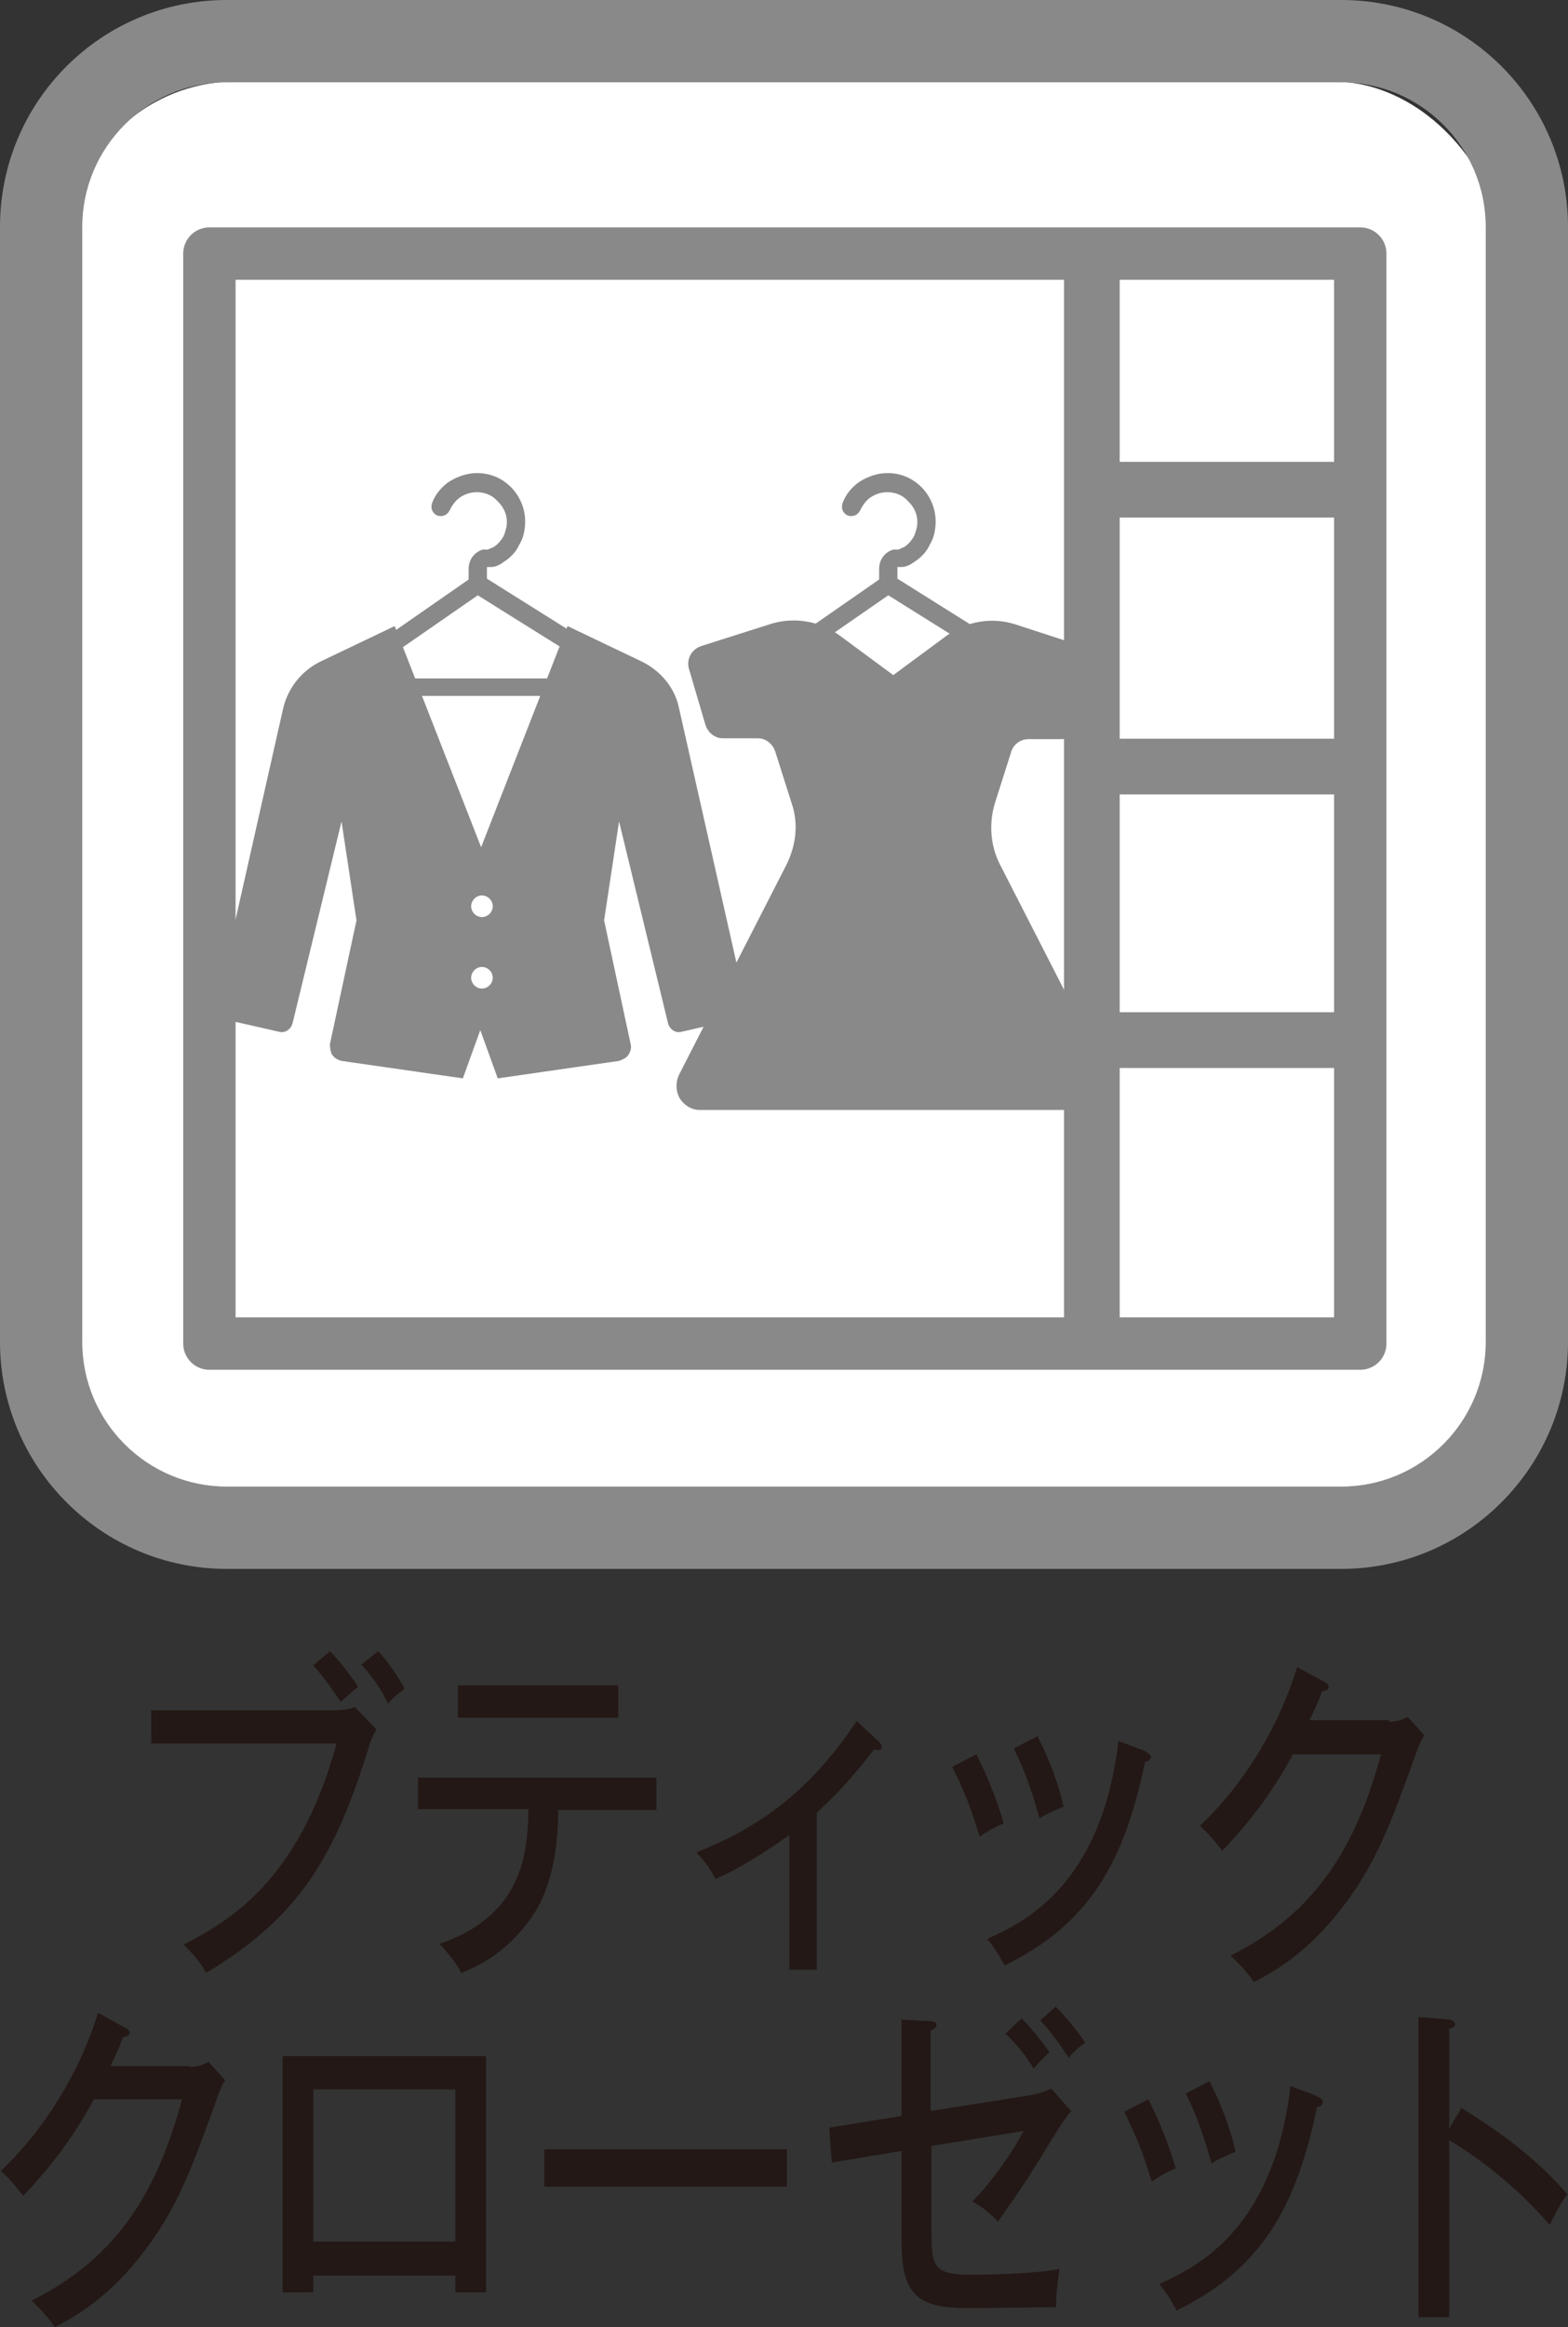 <?xml version="1.0" encoding="UTF-8"?><svg id="_レイヤー_2" xmlns="http://www.w3.org/2000/svg" viewBox="0 0 18.87 27.99"><rect x="0" y="0" width="18.87" height="27.99" fill="#333333" stroke="none"/><defs><style>.cls-1{stroke-width:.67px;}.cls-1,.cls-2{fill:none;stroke:#898989;stroke-linecap:round;stroke-linejoin:round;}.cls-2{stroke-width:.63px;}.cls-3{fill:#231815;}.cls-4{fill:#898989;}.cls-5{fill:#fff;}</style></defs><g id="_レイヤー_1-2"><rect class="cls-5" x=".82" y=".98" width="17.24" height="17.24" rx="2.02" ry="2.02"/><path class="cls-4" d="M16.14,18.87H2.73C1.22,18.87,0,17.64,0,16.14V2.73C0,1.22,1.22,0,2.73,0h13.41c1.51,0,2.73,1.22,2.73,2.73v13.41c0,1.5-1.22,2.73-2.73,2.73ZM2.73.99c-.96,0-1.74.78-1.74,1.74v13.41c0,.96.78,1.74,1.74,1.74h13.41c.96,0,1.74-.78,1.74-1.74V2.73c0-.96-.78-1.74-1.74-1.74H2.73Z"/><rect class="cls-2" x="2.52" y="3.05" width="13.85" height="13.11"/><path class="cls-4" d="M12.34,7.97s-.05-.07-.09-.1l-1.45-.91v-.13s0,0,0-.01c.01,0,.03,0,.05,0,.04,0,.1-.02.15-.06.08-.05.15-.12.19-.21.05-.08.07-.18.07-.28,0-.16-.07-.31-.17-.41-.11-.11-.25-.17-.41-.17-.12,0-.23.04-.33.1-.09.06-.17.15-.21.26-.02.06,0,.12.06.15.06.02.12,0,.15-.06.03-.06.07-.12.13-.16.06-.04.13-.06.2-.06.1,0,.19.04.25.11.07.07.11.15.11.25,0,.06-.02.12-.04.17-.03.05-.07.1-.12.13-.02.01-.05.02-.07.03-.01,0-.02,0-.03,0,0,0,0,0,0,0h-.02s-.01,0-.01,0c-.1.03-.17.12-.17.23v.13l-1.31.91h0c-.07.05-.12.14-.12.22,0,.03,0,.06.01.08.04.11.14.19.26.19h2.68c.12,0,.23-.08.26-.2h0s.01-.05.01-.08c0-.05-.01-.09-.03-.13ZM12.15,8.12h0s-.03.04-.05.04h-2.68s-.04-.01-.05-.04c0,0,0-.01,0-.02,0-.02,0-.03.02-.04h0l1.3-.9,1.44.9s.01.01.02.02c0,0,0,.02,0,.02,0,0,0,0,0,.01Z"/><path class="cls-4" d="M7.4,7.97s-.05-.07-.09-.1l-1.45-.91v-.13s0,0,0-.01c.01,0,.03,0,.05,0,.04,0,.1-.02.15-.06.08-.05.15-.12.19-.21.05-.08.07-.18.07-.28,0-.16-.07-.31-.17-.41-.11-.11-.25-.17-.41-.17-.12,0-.23.04-.33.1-.09.06-.17.15-.21.26-.02.06,0,.12.06.15.06.02.12,0,.15-.06.03-.06.07-.12.13-.16.06-.04.13-.06.2-.06.1,0,.19.04.25.11.07.07.11.15.11.25,0,.06-.02.12-.04.17-.03.05-.07.1-.12.13-.02.01-.05.02-.07.03-.01,0-.02,0-.03,0,0,0,0,0,0,0h-.02s-.01,0-.01,0c-.1.03-.17.12-.17.23v.13l-1.31.91h0c-.07.05-.12.14-.12.22,0,.03,0,.06.01.08.04.11.14.19.26.19h2.68c.12,0,.23-.08.26-.2h0s.01-.05.01-.08c0-.05-.01-.09-.03-.13ZM7.21,8.12h0s-.03.04-.05.04h-2.68s-.04-.01-.05-.04c0,0,0-.01,0-.02,0-.02,0-.03.02-.04h0l1.3-.9,1.44.9s.01.01.02.02c0,0,0,.02,0,.02,0,0,0,0,0,.01Z"/><path class="cls-4" d="M13.33,12.93l-1.3-2.54c-.11-.22-.13-.48-.06-.72l.2-.63c.03-.09.11-.15.21-.15h.4c.1,0,.18-.07.21-.16l.2-.68c.03-.12-.03-.24-.14-.27l-.83-.27c-.28-.09-.58-.04-.82.13l-.65.48-.65-.48c-.23-.17-.54-.22-.81-.14l-.85.27c-.12.04-.18.16-.15.27l.2.68c.03.09.11.16.21.16h.42c.1,0,.18.07.21.16l.2.63c.08.24.05.49-.06.72l-1.3,2.54c-.04.09-.04.19.01.28.05.08.14.14.24.14h4.67c.1,0,.19-.05.24-.14s.06-.19.01-.28Z"/><path class="cls-4" d="M8.98,12.1l-.81-3.59c-.05-.24-.22-.44-.44-.55l-.9-.43-1.04,2.66-1.04-2.66-.9.43c-.22.11-.38.31-.44.55l-.81,3.59c-.02.07.03.14.1.16l.66.15c.07.02.14-.03.16-.1l.59-2.43.18,1.19-.32,1.49s0,.09.03.13c.03.04.07.06.11.07l1.46.21.21-.58.21.58,1.46-.21s.09-.03.11-.07c.03-.04.04-.09.03-.13l-.32-1.49.18-1.19.59,2.43c.02.07.09.12.16.1l.66-.15c.07-.02.12-.09.1-.16ZM5.8,11.89c-.07,0-.13-.06-.13-.13s.06-.13.13-.13.13.06.13.13-.06.13-.13.13ZM5.8,11.03c-.07,0-.13-.06-.13-.13s.06-.13.13-.13.13.06.13.13-.06.13-.13.13Z"/><line class="cls-1" x1="13.14" y1="3.21" x2="13.14" y2="15.87"/><line class="cls-1" x1="13.19" y1="5.89" x2="16.16" y2="5.89"/><line class="cls-1" x1="13.19" y1="9.22" x2="16.16" y2="9.22"/><line class="cls-1" x1="13.19" y1="12.51" x2="16.16" y2="12.51"/><path class="cls-3" d="M4.03,20.57c.14,0,.2-.02.24-.04l.26.27c-.06.11-.07.14-.1.24-.41,1.32-.85,2.03-1.95,2.69-.09-.17-.23-.3-.27-.34.49-.26,1.38-.72,1.84-2.42H1.82v-.4h2.21ZM3.98,19.87c.1.1.25.29.33.42-.08.06-.12.1-.21.18-.04-.06-.17-.26-.33-.44l.2-.17ZM4.55,19.86c.11.11.25.32.32.45-.09.07-.13.1-.2.18-.09-.19-.19-.32-.32-.47l.2-.16Z"/><path class="cls-3" d="M5.03,21.77v-.39h2.87v.39h-1.18c-.01.77-.2,1.15-.39,1.38-.11.14-.34.41-.78.58-.04-.08-.11-.19-.26-.35.99-.34,1.06-1.07,1.07-1.62h-1.33ZM7.44,20.27v.39h-1.93v-.39h1.93Z"/><path class="cls-3" d="M9.83,23.69h-.33v-1.62c-.12.09-.56.39-.89.53-.06-.12-.14-.23-.23-.32.73-.29,1.35-.71,1.93-1.58l.28.26s.02.03.02.05c0,.04-.04.05-.09.03-.28.36-.45.54-.69.76v1.89Z"/><path class="cls-3" d="M11.75,21.1c.13.25.25.56.33.83-.1.04-.19.09-.29.16-.11-.36-.17-.51-.33-.84l.29-.15ZM13.79,21.07s.06.03.06.06c0,.04-.05.06-.07.06-.25,1.21-.67,1.95-1.69,2.45-.07-.13-.12-.21-.21-.32.5-.22,1.38-.69,1.58-2.38l.32.12ZM12.49,20.89c.14.28.24.54.31.84-.04.02-.18.07-.29.14-.08-.28-.16-.54-.31-.84l.29-.15Z"/><path class="cls-3" d="M16.71,20.71c.11,0,.17-.03.23-.06l.2.22c-.06.1-.07.14-.11.25-.29.8-.47,1.32-.93,1.89-.42.53-.84.74-1.01.83-.09-.13-.14-.18-.28-.32,1.05-.52,1.52-1.35,1.81-2.42h-1.06c-.23.42-.47.76-.85,1.16-.14-.17-.15-.19-.27-.3.51-.48.94-1.16,1.17-1.91l.33.18s.05.02.05.06c0,.04-.05.05-.08.05-.03.09-.05.14-.15.35h.96Z"/><path class="cls-3" d="M2.28,24.86c.11,0,.17-.03.23-.06l.2.22c-.06.1-.07.14-.11.25-.29.8-.47,1.32-.93,1.89-.42.53-.84.74-1.01.83-.09-.13-.14-.18-.28-.32,1.05-.52,1.52-1.34,1.81-2.42h-1.06c-.23.42-.47.76-.85,1.16-.14-.17-.15-.19-.27-.3.51-.48.94-1.16,1.17-1.9l.33.18s.05.02.05.06c0,.04-.05.05-.08.05-.03.09-.05.14-.15.35h.96Z"/><path class="cls-3" d="M3.77,27.37v.2h-.37v-2.84h2.45v2.84h-.37v-.2h-1.71ZM5.48,26.96v-1.83h-1.71v1.83h1.71Z"/><path class="cls-3" d="M9.47,25.85v.45h-2.92v-.45h2.92Z"/><path class="cls-3" d="M10.84,24.29l.36.02s.07,0,.07.04-.04.06-.07.07v.97l1.2-.19c.15-.03.21-.06.25-.08l.24.27s-.08.1-.15.21c-.38.62-.44.71-.73,1.12-.1-.1-.16-.16-.31-.24.24-.24.48-.59.62-.85l-1.11.18v1.05c0,.42.04.5.5.5.27,0,.79-.02,1.04-.07-.02.15-.04.27-.04.46-.16,0-.74.01-1.1.01-.65,0-.76-.25-.76-.83v-1.06l-.84.14-.03-.42.87-.14v-1.17ZM12.29,24.27c.09.09.24.27.34.41-.1.1-.13.13-.19.2-.07-.12-.19-.28-.34-.42l.19-.18ZM12.71,24.14c.1.1.26.29.35.43-.09.06-.13.1-.2.18-.13-.2-.22-.32-.34-.45l.19-.17Z"/><path class="cls-3" d="M13.82,25.25c.13.25.25.56.33.83-.1.04-.19.09-.29.16-.11-.36-.17-.51-.33-.84l.29-.15ZM15.86,25.22s.06.02.06.06c0,.05-.05.06-.07.06-.25,1.21-.67,1.95-1.69,2.45-.07-.13-.12-.21-.21-.32.5-.22,1.38-.69,1.58-2.38l.32.12ZM14.56,25.04c.14.28.24.54.31.84-.04.02-.18.07-.29.14-.08-.28-.16-.54-.31-.84l.29-.15Z"/><path class="cls-3" d="M17.58,25.35c.36.22.88.57,1.28,1.04-.04.06-.11.16-.21.37-.45-.52-.93-.85-1.21-1.02v2.13h-.37v-3.61l.38.03s.06.02.06.05c0,.05-.04.05-.07.06v1.2l.15-.25Z"/></g></svg>